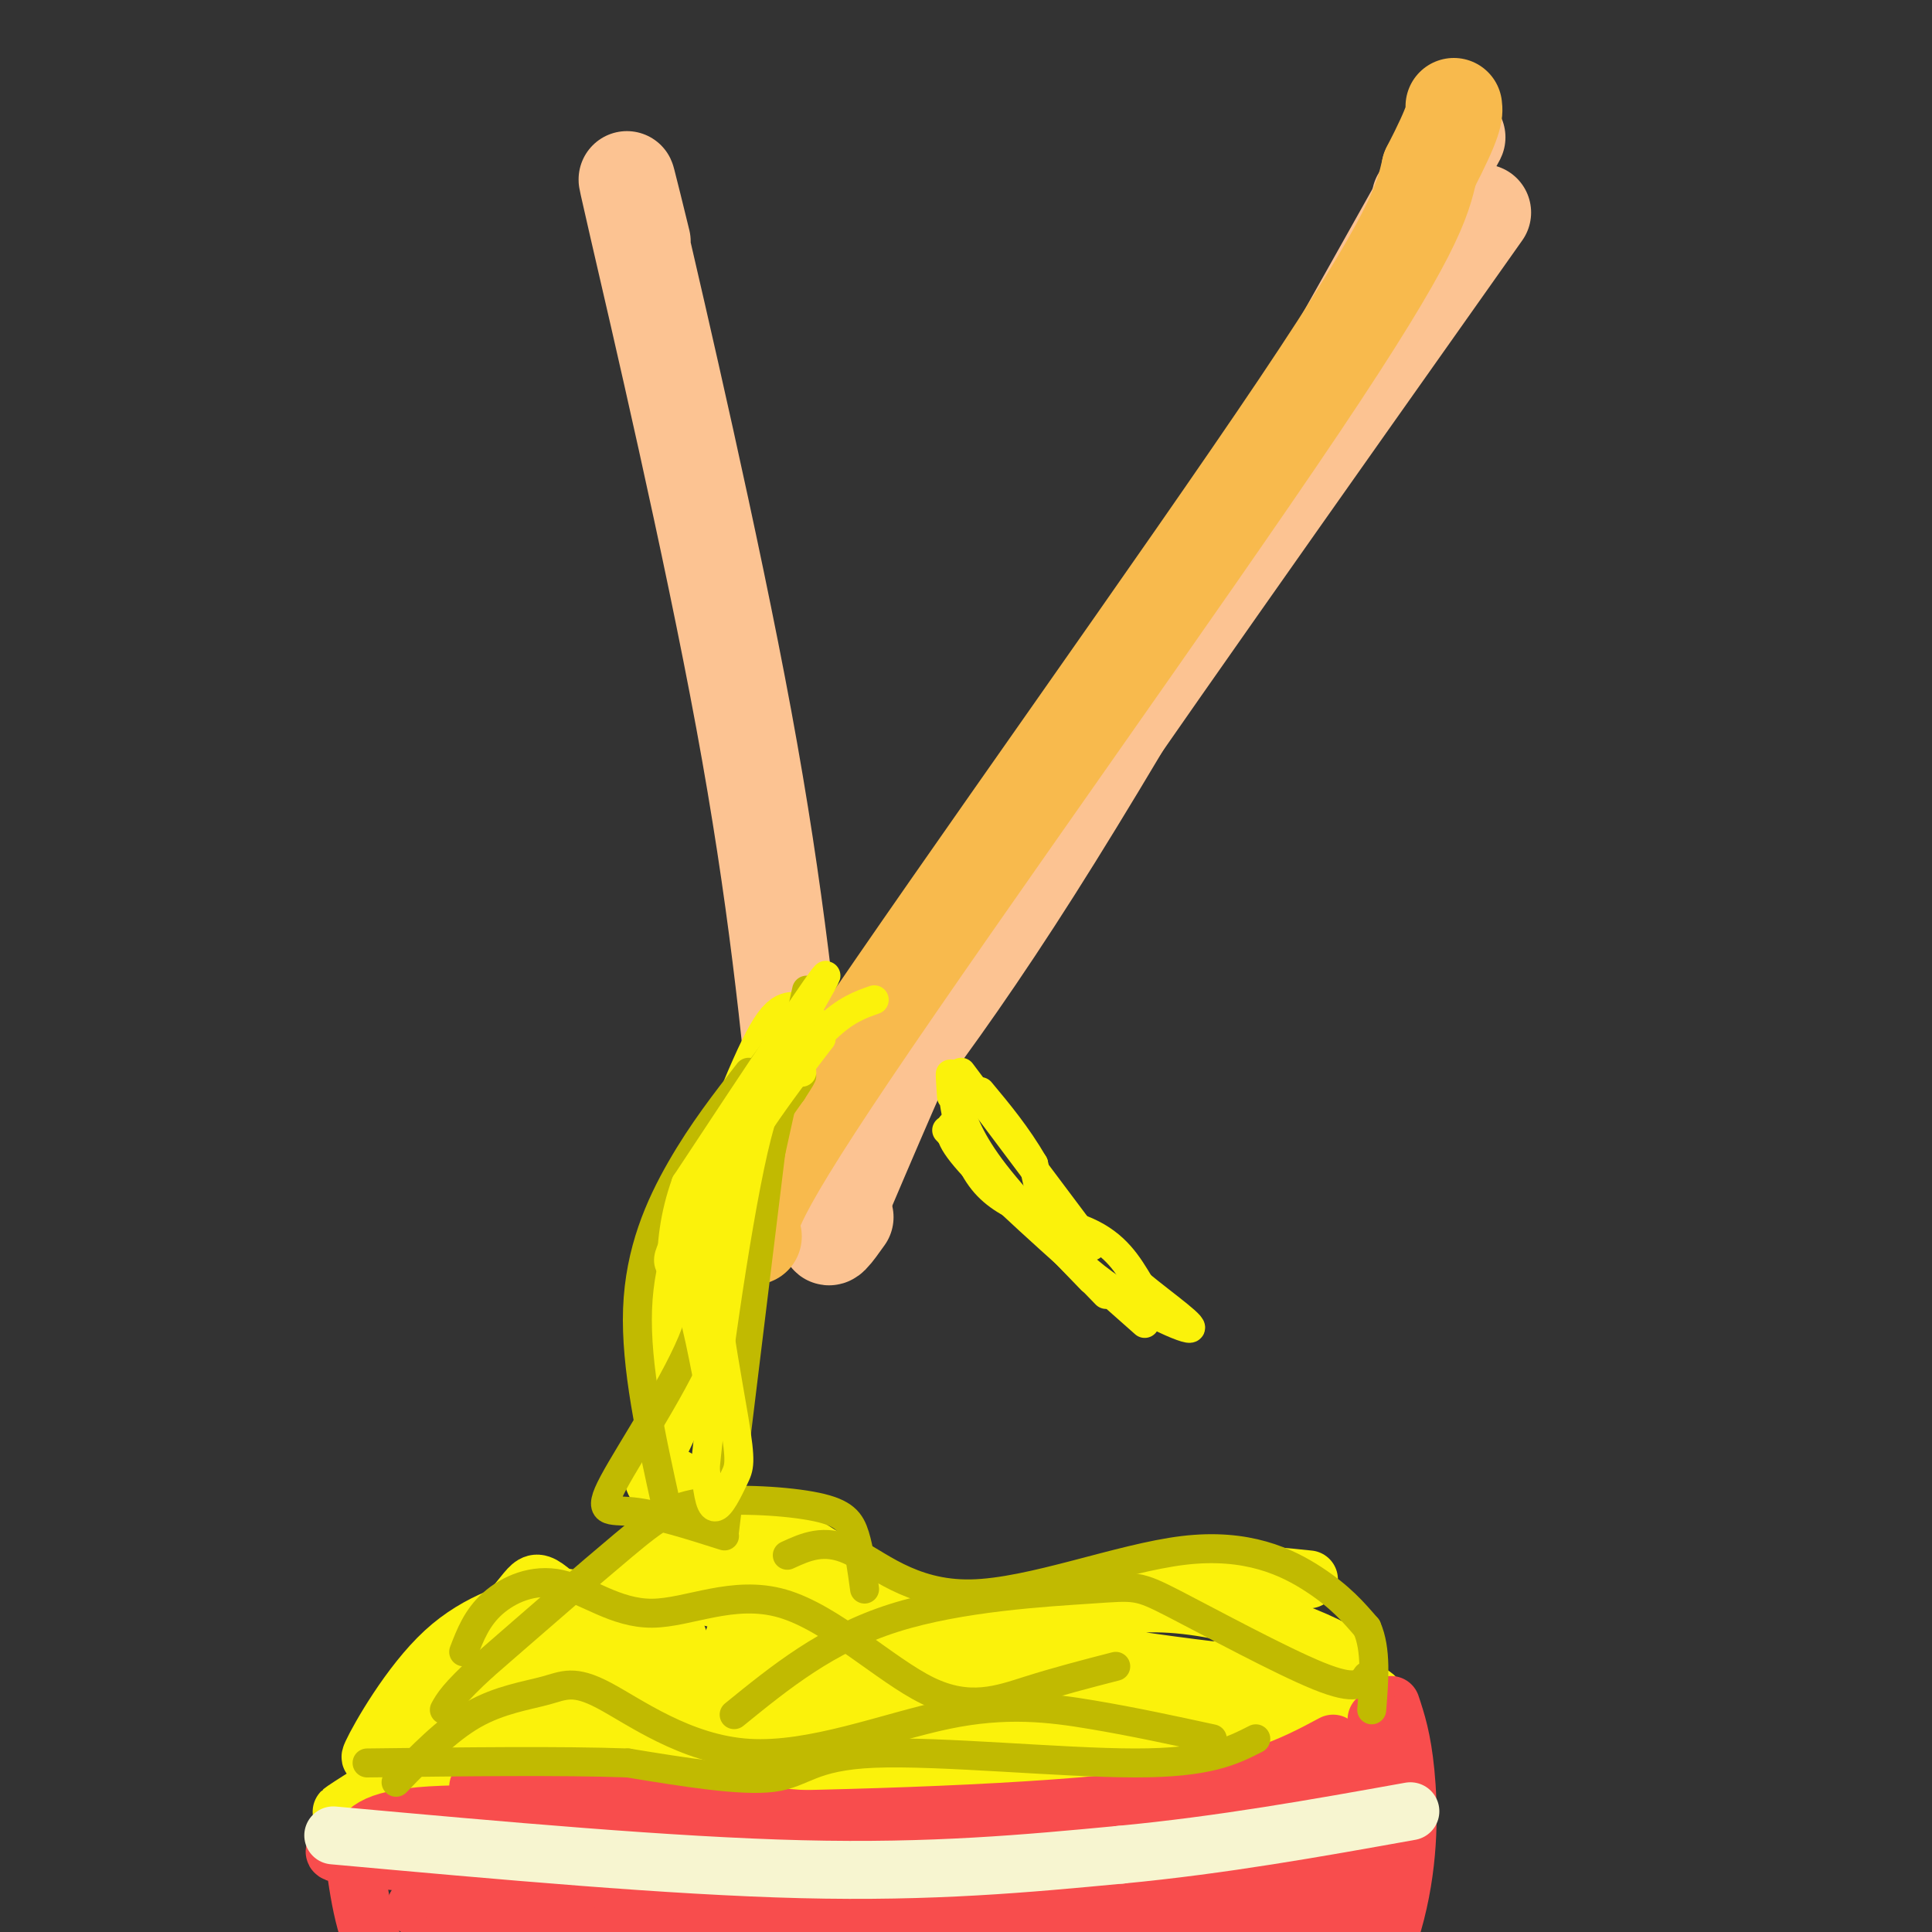 <svg viewBox='0 0 400 400' version='1.1' xmlns='http://www.w3.org/2000/svg' xmlns:xlink='http://www.w3.org/1999/xlink'><rect x="0" y="0" width="400" height="400" fill="#333333" stroke="none"/><g fill='none' stroke='rgb(252,195,146)' stroke-width='20' stroke-linecap='round' stroke-linejoin='round'><path d='M133,50c-2.600,-10.600 -5.200,-21.200 -1,-3c4.200,18.200 15.200,65.200 22,102c6.800,36.800 9.400,63.400 12,90'/><path d='M166,239c2.000,15.000 1.000,7.500 0,0'/><path d='M307,44c-37.800,53.467 -75.600,106.933 -96,137c-20.400,30.067 -23.400,36.733 -27,45c-3.600,8.267 -7.800,18.133 -12,28'/><path d='M172,254c-1.500,4.333 0.750,1.167 3,-2'/><path d='M160,253c15.833,-18.917 31.667,-37.833 54,-73c22.333,-35.167 51.167,-86.583 80,-138'/><path d='M294,42c13.333,-23.167 6.667,-12.083 0,-1'/></g>
<g fill='none' stroke='rgb(248,186,77)' stroke-width='20' stroke-linecap='round' stroke-linejoin='round'><path d='M156,256c-1.289,-2.244 -2.578,-4.489 20,-38c22.578,-33.511 69.022,-98.289 93,-134c23.978,-35.711 25.489,-42.356 27,-49'/><path d='M296,35c5.333,-10.333 5.167,-11.667 5,-13'/></g>
<g fill='none' stroke='rgb(251,242,11)' stroke-width='12' stroke-linecap='round' stroke-linejoin='round'><path d='M166,213c-1.333,-1.917 -2.667,-3.833 -7,5c-4.333,8.833 -11.667,28.417 -19,48'/><path d='M140,266c-2.512,12.083 0.708,18.292 0,24c-0.708,5.708 -5.345,10.917 -5,15c0.345,4.083 5.673,7.042 11,10'/><path d='M146,315c2.000,1.833 1.500,1.417 1,1'/><path d='M140,306c-0.607,2.554 -1.214,5.107 3,9c4.214,3.893 13.250,9.125 17,12c3.750,2.875 2.214,3.393 0,5c-2.214,1.607 -5.107,4.304 -8,7'/><path d='M123,340c2.986,-4.555 5.973,-9.109 11,-13c5.027,-3.891 12.095,-7.118 17,-9c4.905,-1.882 7.646,-2.419 14,1c6.354,3.419 16.322,10.793 21,15c4.678,4.207 4.067,5.248 12,3c7.933,-2.248 24.409,-7.785 38,-10c13.591,-2.215 24.295,-1.107 35,0'/><path d='M113,342c4.184,-4.220 8.369,-8.441 13,-13c4.631,-4.559 9.709,-9.457 22,-7c12.291,2.457 31.796,12.269 48,14c16.204,1.731 29.106,-4.618 45,-4c15.894,0.618 34.779,8.205 39,12c4.221,3.795 -6.223,3.799 -17,3c-10.777,-0.799 -21.889,-2.399 -33,-4'/><path d='M230,343c-7.419,-1.578 -9.465,-3.521 -25,-1c-15.535,2.521 -44.558,9.508 -61,8c-16.442,-1.508 -20.304,-11.512 -23,-16c-2.696,-4.488 -4.228,-3.461 -9,-2c-4.772,1.461 -12.785,3.355 -20,10c-7.215,6.645 -13.633,18.041 -15,21c-1.367,2.959 2.316,-2.521 6,-8'/><path d='M83,355c5.927,-5.743 17.746,-16.101 23,-22c5.254,-5.899 3.943,-7.340 11,-1c7.057,6.340 22.482,20.461 42,21c19.518,0.539 43.128,-12.505 56,-15c12.872,-2.495 15.004,5.559 26,9c10.996,3.441 30.856,2.269 39,3c8.144,0.731 4.572,3.366 1,6'/><path d='M281,356c-6.777,2.483 -24.218,5.690 -44,9c-19.782,3.310 -41.903,6.724 -66,5c-24.097,-1.724 -50.170,-8.586 -63,-11c-12.830,-2.414 -12.416,-0.381 -18,4c-5.584,4.381 -17.167,11.109 -19,12c-1.833,0.891 6.083,-4.054 14,-9'/><path d='M85,366c14.471,-4.304 43.648,-10.565 81,-12c37.352,-1.435 82.878,1.956 97,1c14.122,-0.956 -3.159,-6.257 -30,-8c-26.841,-1.743 -63.240,0.074 -80,0c-16.760,-0.074 -13.880,-2.037 -11,-4'/><path d='M142,343c-2.786,-5.386 -4.252,-16.851 -13,-15c-8.748,1.851 -24.780,17.020 -34,25c-9.220,7.980 -11.628,8.773 -3,6c8.628,-2.773 28.293,-9.110 40,-12c11.707,-2.890 15.458,-2.331 26,-1c10.542,1.331 27.877,3.435 40,7c12.123,3.565 19.035,8.590 27,10c7.965,1.410 16.982,-0.795 26,-3'/><path d='M251,360c9.770,-3.154 21.195,-9.538 14,-10c-7.195,-0.462 -33.011,5.000 -49,7c-15.989,2.000 -22.152,0.539 -29,-1c-6.848,-1.539 -14.382,-3.155 -21,-9c-6.618,-5.845 -12.320,-15.920 -16,-20c-3.680,-4.080 -5.337,-2.166 -12,3c-6.663,5.166 -18.331,13.583 -30,22'/><path d='M108,352c-4.675,5.220 -1.364,7.270 -3,9c-1.636,1.730 -8.221,3.140 3,1c11.221,-2.140 40.248,-7.830 53,-10c12.752,-2.170 9.227,-0.821 14,3c4.773,3.821 17.842,10.112 25,13c7.158,2.888 8.403,2.372 14,1c5.597,-1.372 15.545,-3.600 28,-8c12.455,-4.400 27.416,-10.971 23,-13c-4.416,-2.029 -28.208,0.486 -52,3'/><path d='M213,351c-15.892,0.794 -29.624,1.279 -37,1c-7.376,-0.279 -8.398,-1.321 -12,-7c-3.602,-5.679 -9.786,-15.996 -15,-19c-5.214,-3.004 -9.459,1.304 -14,6c-4.541,4.696 -9.380,9.780 -8,15c1.380,5.220 8.978,10.574 15,14c6.022,3.426 10.467,4.922 20,6c9.533,1.078 24.152,1.736 39,1c14.848,-0.736 29.924,-2.868 45,-5'/><path d='M246,363c8.111,-0.689 5.889,0.089 3,0c-2.889,-0.089 -6.444,-1.044 -10,-2'/><path d='M140,329c0.000,0.000 74.000,18.000 74,18'/><path d='M143,353c17.044,5.022 34.089,10.044 45,12c10.911,1.956 15.689,0.844 21,-1c5.311,-1.844 11.156,-4.422 17,-7'/><path d='M140,343c2.417,3.250 4.833,6.500 20,8c15.167,1.500 43.083,1.250 71,1'/><path d='M237,350c0.000,0.000 18.000,-5.000 18,-5'/></g>
<g fill='none' stroke='rgb(248,77,77)' stroke-width='12' stroke-linecap='round' stroke-linejoin='round'><path d='M74,383c0.917,-3.000 1.833,-6.000 13,-7c11.167,-1.000 32.583,0.000 54,1'/><path d='M141,377c27.200,-0.200 68.200,-1.200 93,-4c24.800,-2.800 33.400,-7.400 42,-12'/><path d='M99,370c38.167,4.167 76.333,8.333 102,8c25.667,-0.333 38.833,-5.167 52,-10'/><path d='M73,382c1.083,8.750 2.167,17.500 6,24c3.833,6.500 10.417,10.750 17,15'/><path d='M288,353c1.156,3.489 2.311,6.978 3,14c0.689,7.022 0.911,17.578 -2,29c-2.911,11.422 -8.956,23.711 -15,36'/><path d='M285,356c0.417,13.750 0.833,27.500 0,37c-0.833,9.500 -2.917,14.750 -5,20'/><path d='M285,375c-28.222,7.311 -56.444,14.622 -97,18c-40.556,3.378 -93.444,2.822 -101,2c-7.556,-0.822 30.222,-1.911 68,-3'/><path d='M155,392c41.655,-2.095 111.792,-5.833 95,-8c-16.792,-2.167 -120.512,-2.762 -160,-2c-39.488,0.762 -14.744,2.881 10,5'/><path d='M100,387c10.228,3.264 30.799,8.924 64,11c33.201,2.076 79.033,0.567 66,-4c-13.033,-4.567 -84.932,-12.191 -116,-15c-31.068,-2.809 -21.305,-0.803 -19,1c2.305,1.803 -2.847,3.401 -8,5'/><path d='M87,385c-0.596,3.309 1.914,9.082 25,14c23.086,4.918 66.750,8.981 89,10c22.250,1.019 23.088,-1.005 30,-3c6.912,-1.995 19.899,-3.960 33,-11c13.101,-7.040 26.314,-19.154 23,-20c-3.314,-0.846 -23.157,9.577 -43,20'/><path d='M244,395c-11.558,5.179 -18.954,8.126 -16,7c2.954,-1.126 16.258,-6.327 25,-11c8.742,-4.673 12.920,-8.820 19,-14c6.080,-5.180 14.060,-11.395 5,-8c-9.060,3.395 -35.160,16.398 -38,18c-2.840,1.602 17.580,-8.199 38,-18'/><path d='M277,369c7.345,-2.488 6.708,0.292 7,1c0.292,0.708 1.512,-0.655 -1,6c-2.512,6.655 -8.756,21.327 -15,36'/><path d='M271,377c0.000,0.000 2.000,26.000 2,26'/></g>
<g fill='none' stroke='rgb(247,245,208)' stroke-width='12' stroke-linecap='round' stroke-linejoin='round'><path d='M69,380c34.917,3.167 69.833,6.333 97,7c27.167,0.667 46.583,-1.167 66,-3'/><path d='M232,384c21.000,-2.000 40.500,-5.500 60,-9'/></g>
<g fill='none' stroke='rgb(193,186,1)' stroke-width='6' stroke-linecap='round' stroke-linejoin='round'><path d='M82,369c5.259,-5.435 10.518,-10.870 16,-14c5.482,-3.130 11.188,-3.956 15,-5c3.812,-1.044 5.729,-2.307 12,1c6.271,3.307 16.898,11.186 30,12c13.102,0.814 28.681,-5.435 41,-8c12.319,-2.565 21.377,-1.447 30,0c8.623,1.447 16.812,3.224 25,5'/><path d='M96,342c1.363,-3.537 2.726,-7.073 6,-10c3.274,-2.927 8.461,-5.244 14,-4c5.539,1.244 11.432,6.049 19,6c7.568,-0.049 16.812,-4.951 27,-2c10.188,2.951 21.320,13.756 30,18c8.680,4.244 14.909,1.927 21,0c6.091,-1.927 12.046,-3.463 18,-5'/><path d='M152,355c9.596,-7.802 19.193,-15.604 33,-20c13.807,-4.396 31.825,-5.384 41,-6c9.175,-0.616 9.509,-0.858 17,3c7.491,3.858 22.140,11.817 30,15c7.860,3.183 8.930,1.592 10,0'/><path d='M163,322c3.799,-1.746 7.598,-3.493 13,-1c5.402,2.493 12.407,9.225 25,9c12.593,-0.225 30.775,-7.407 44,-9c13.225,-1.593 21.493,2.402 27,6c5.507,3.598 8.254,6.799 11,10'/><path d='M283,337c2.000,4.500 1.500,10.750 1,17'/><path d='M260,360c-4.905,2.506 -9.810,5.012 -25,5c-15.190,-0.012 -40.667,-2.542 -54,-2c-13.333,0.542 -14.524,4.155 -21,5c-6.476,0.845 -18.238,-1.077 -30,-3'/><path d='M130,365c-14.000,-0.500 -34.000,-0.250 -54,0'/><path d='M179,329c-0.547,-4.032 -1.094,-8.064 -2,-11c-0.906,-2.936 -2.171,-4.777 -8,-6c-5.829,-1.223 -16.223,-1.829 -23,-1c-6.777,0.829 -9.936,3.094 -17,9c-7.064,5.906 -18.032,15.453 -29,25'/><path d='M100,345c-6.167,5.667 -7.083,7.333 -8,9'/><path d='M150,318c-7.060,-2.244 -14.119,-4.488 -19,-5c-4.881,-0.512 -7.583,0.708 -4,-6c3.583,-6.708 13.452,-21.345 17,-31c3.548,-9.655 0.774,-14.327 -2,-19'/><path d='M142,257c-0.044,-6.022 0.844,-11.578 4,-18c3.156,-6.422 8.578,-13.711 14,-21'/><path d='M161,227c0.000,0.000 -11.000,90.000 -11,90'/><path d='M147,316c3.399,-14.786 6.798,-29.571 6,-38c-0.798,-8.429 -5.792,-10.500 -9,-12c-3.208,-1.500 -4.631,-2.429 -1,-9c3.631,-6.571 12.315,-18.786 21,-31'/><path d='M164,226c3.500,-5.333 1.750,-3.167 0,-1'/><path d='M155,222c-4.778,6.133 -9.556,12.267 -14,20c-4.444,7.733 -8.556,17.067 -9,29c-0.444,11.933 2.778,26.467 6,41'/><path d='M150,282c0.000,0.000 17.000,-77.000 17,-77'/></g>
<g fill='none' stroke='rgb(251,242,11)' stroke-width='6' stroke-linecap='round' stroke-linejoin='round'><path d='M197,227c-0.232,-3.411 -0.464,-6.821 0,-3c0.464,3.821 1.625,14.875 7,21c5.375,6.125 14.964,7.321 21,10c6.036,2.679 8.518,6.839 11,11'/><path d='M236,266c5.155,4.262 12.542,9.417 10,9c-2.542,-0.417 -15.012,-6.405 -22,-13c-6.988,-6.595 -8.494,-13.798 -10,-21'/><path d='M214,241c-3.500,-6.000 -7.250,-10.500 -11,-15'/><path d='M198,228c1.417,4.167 2.833,8.333 8,15c5.167,6.667 14.083,15.833 23,25'/><path d='M199,222c0.000,0.000 27.000,36.000 27,36'/><path d='M181,207c-2.958,1.042 -5.917,2.083 -10,6c-4.083,3.917 -9.292,10.708 -14,19c-4.708,8.292 -8.917,18.083 -11,25c-2.083,6.917 -2.042,10.958 -2,15'/><path d='M144,272c-1.119,-0.429 -2.917,-9.000 4,-26c6.917,-17.000 22.548,-42.429 23,-44c0.452,-1.571 -14.274,20.714 -29,43'/><path d='M142,245c-4.869,13.440 -2.542,25.542 -1,26c1.542,0.458 2.298,-10.726 7,-22c4.702,-11.274 13.351,-22.637 22,-34'/><path d='M170,215c-2.512,2.607 -19.792,26.125 -27,37c-7.208,10.875 -4.345,9.107 -2,13c2.345,3.893 4.173,13.446 6,23'/><path d='M153,238c-3.073,4.144 -6.147,8.287 -6,19c0.147,10.713 3.514,27.995 5,37c1.486,9.005 1.093,9.732 0,12c-1.093,2.268 -2.884,6.077 -4,6c-1.116,-0.077 -1.558,-4.038 -2,-8'/><path d='M146,304c1.467,-15.200 6.133,-49.200 10,-66c3.867,-16.800 6.933,-16.400 10,-16'/><path d='M196,234c0.000,0.000 30.000,31.000 30,31'/><path d='M197,233c-0.333,1.583 -0.667,3.167 6,10c6.667,6.833 20.333,18.917 34,31'/></g>
</svg>